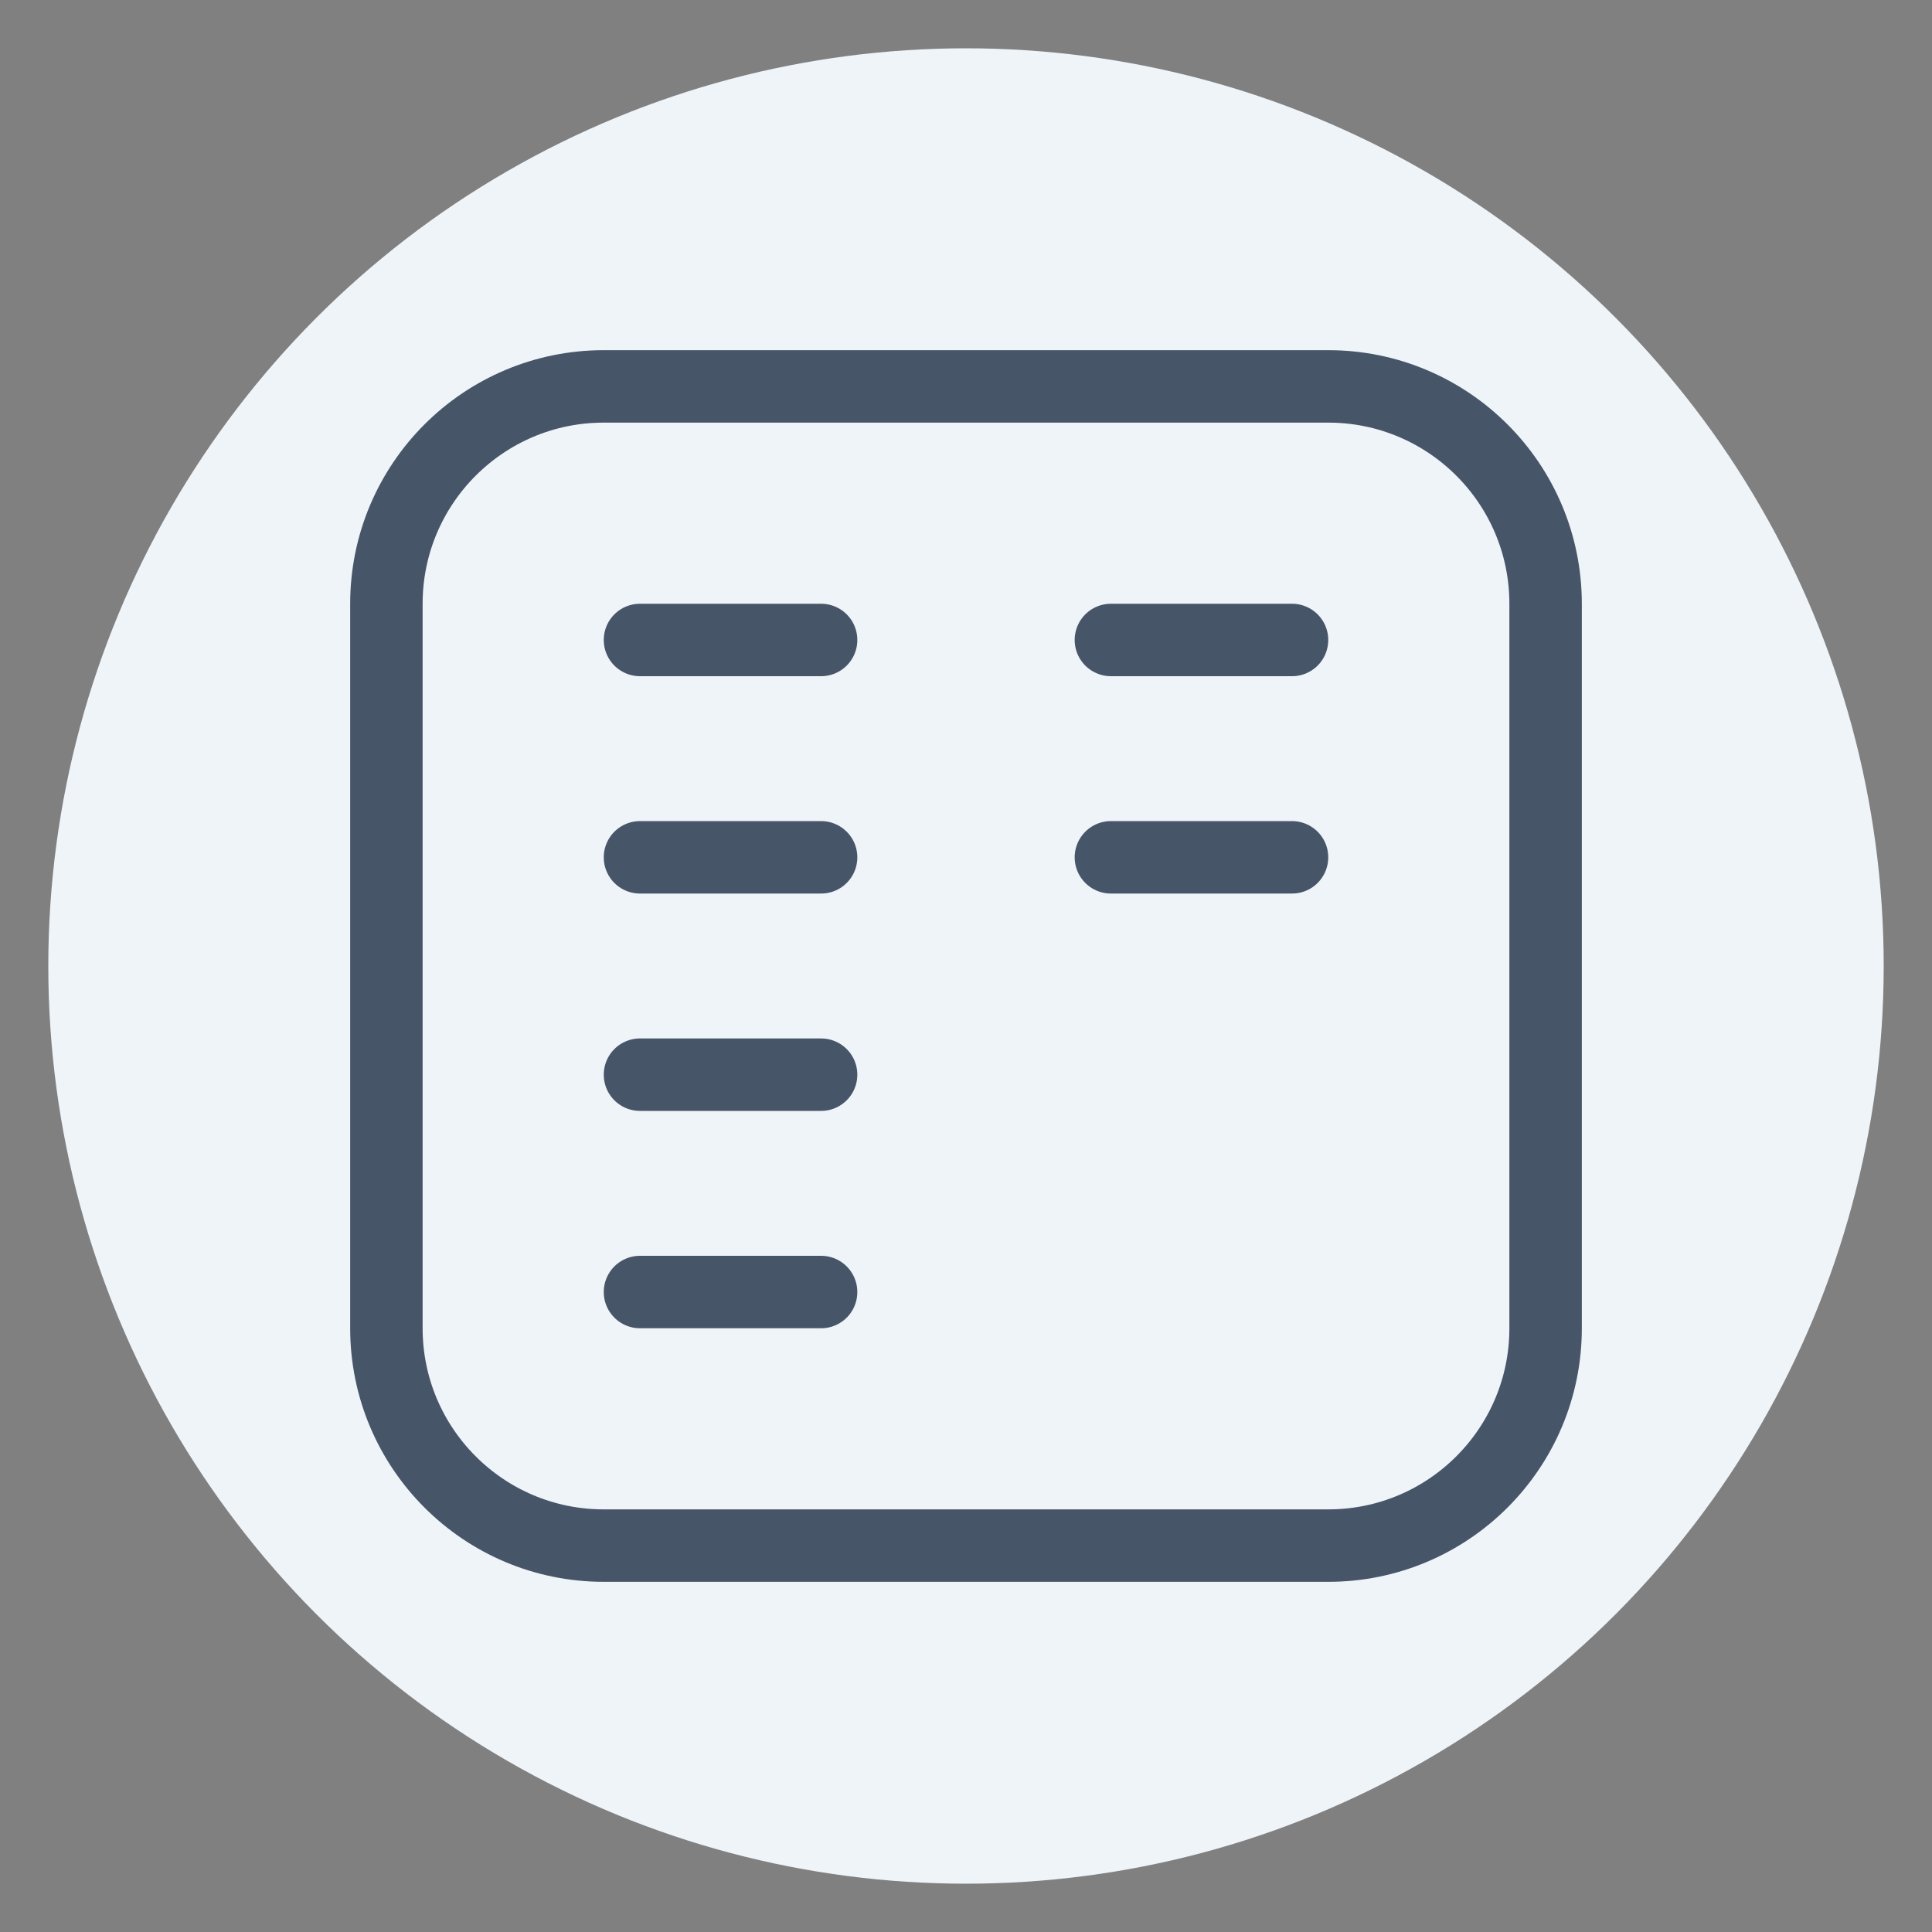 <?xml version="1.0" encoding="utf-8"?>
<svg xmlns="http://www.w3.org/2000/svg" width="40" height="40" viewBox="0 0 40 40" fill="none">
<rect x="0" y="0" width="40" height="40" fill="#808080" stroke="none"/>
<circle cx="20" cy="20" r="19" fill="#EFF4F9"/>
<rect x="8" y="8" width="24" height="24" rx="12" fill="#EFF4F9"/>
<path d="M17 13.25H13.25M17 17.75H13.25M26.75 13.25H23M26.75 17.75H23M17 22.25H13.25M17 26.75H13.25M8 12.5V27.5C8 29.985 10.015 32 12.5 32C14.985 32 25.015 32 27.5 32C29.985 32 32 29.985 32 27.5V12.5C32 10.015 29.985 8 27.5 8H12.5C10.015 8 8 10.015 8 12.5Z" stroke="#475569" stroke-width="1.5" stroke-linecap="round"/>
</svg>